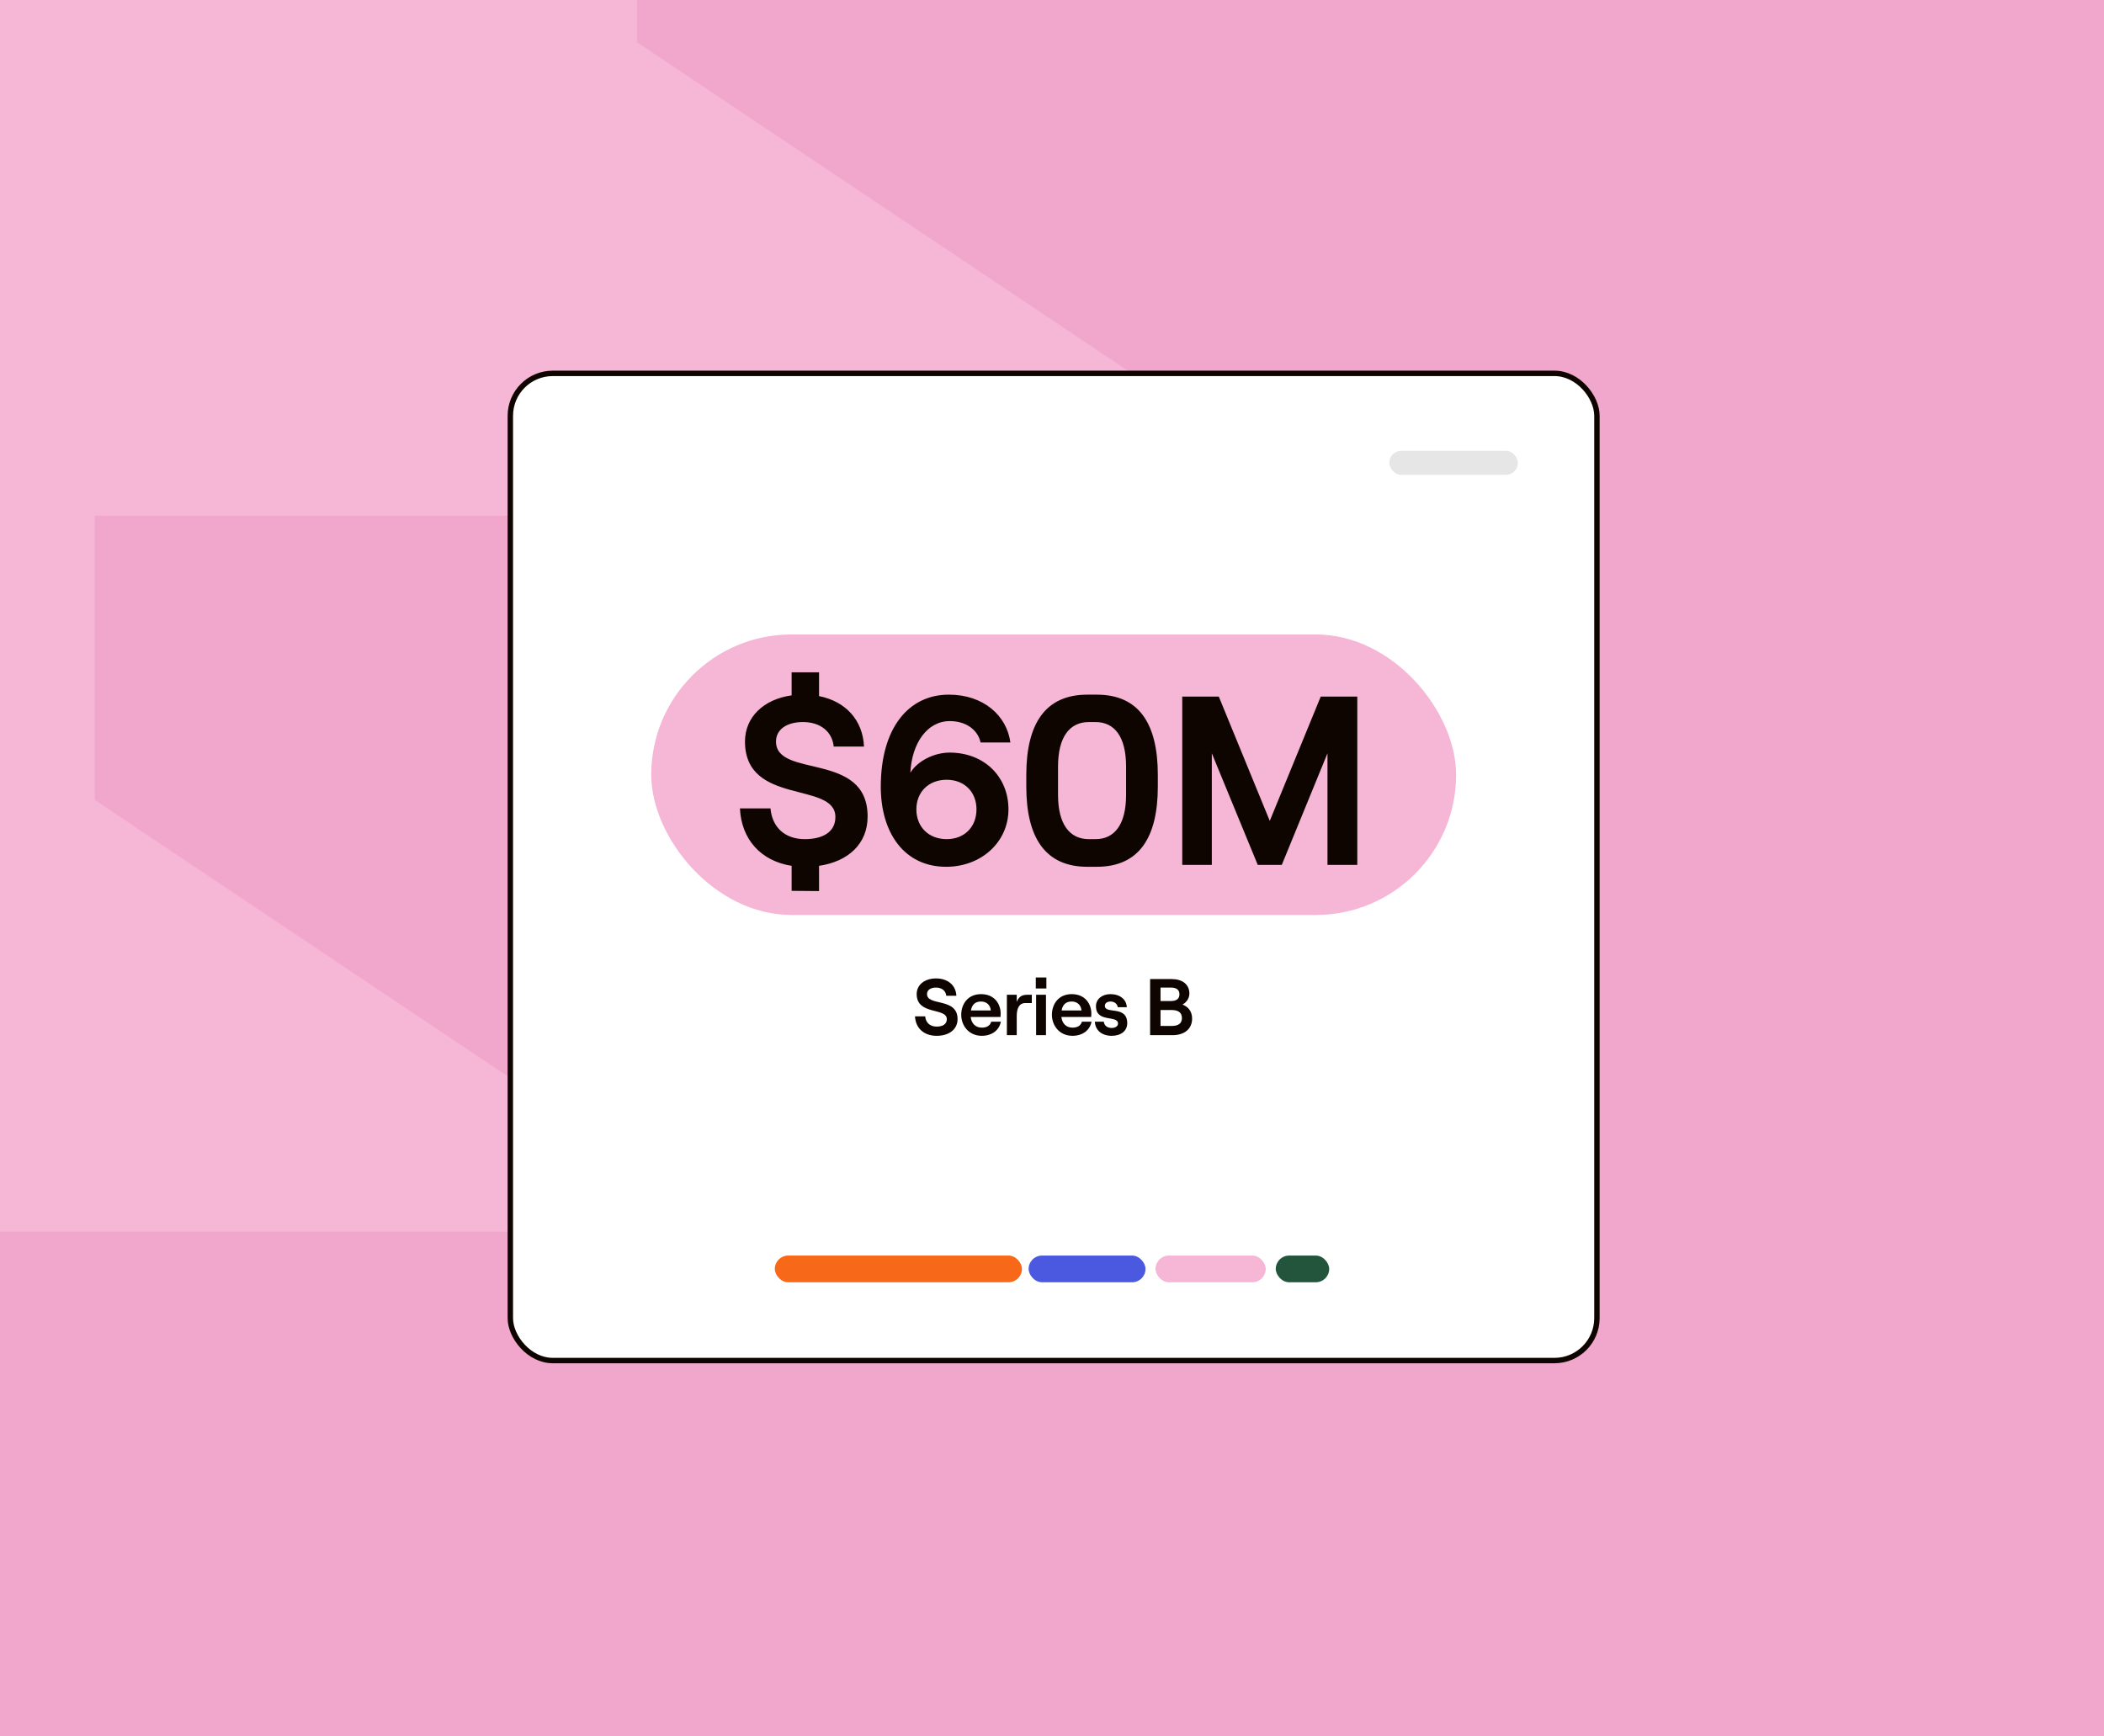 <svg xmlns="http://www.w3.org/2000/svg" width="630" height="520" viewBox="0 0 630 520" fill="none"><rect x="0" y="0" width="630" height="520" fill="#333333" stroke="none"/><g clip-path="url(#clip0_1999_323085)"><rect width="630" height="520" fill="#F6B6D6"></rect><path opacity="0.3" d="M1041 646.332L794.719 481.534L1041 481.534L1041 396.408L776.061 219.128L1041 219.128L1041 146.483L732.402 -60L190.756 -60L190.756 12.645L402.585 154.42L28.378 154.42L28.378 239.546L221.549 368.84L-134 368.84L-134 466.447L280.695 744L1041 744L1041 646.332Z" fill="#E483B3"></path><rect x="152.811" y="111.811" width="325.356" height="295.63" rx="12.701" fill="white"></rect><rect x="152.811" y="111.811" width="325.356" height="295.63" rx="12.701" stroke="#0E0500" stroke-width="1.621"></rect><rect x="195" y="190" width="241" height="84" rx="42" fill="#F6B6D6"></rect><path d="M237.038 266.776V259.288C227.822 257.848 221.99 251.368 221.558 242.08H230.702C231.206 247.696 234.95 251.296 240.998 251.296C246.398 251.296 250.142 249.136 250.142 244.672C250.142 233.872 223.07 241.36 223.07 222.064C223.07 214.72 228.686 209.392 237.038 208.24V201.328H245.246V208.456C253.238 210.04 258.35 215.656 258.71 223.576H249.638C249.206 219.184 245.75 216.232 240.422 216.232C235.454 216.232 232.358 218.536 232.358 222.064C232.358 233.224 259.79 224.872 259.79 244.528C259.79 252.664 254.03 257.992 245.246 259.288V266.848L237.038 266.776ZM284.324 225.376C294.836 225.376 301.964 232.72 301.964 242.368C301.964 252.16 293.828 259.576 283.316 259.576C270.716 259.576 263.732 249.352 263.732 235.6C263.732 217.96 272.084 208.024 284.108 208.024C294.476 208.024 301.46 214.288 302.54 222.352H293.612C292.82 218.608 289.292 215.944 284.396 215.944C277.628 215.944 273.02 222.568 272.588 231.424C274.676 227.896 279.716 225.376 284.324 225.376ZM274.388 242.368C274.388 247.624 278.06 251.296 283.46 251.296C288.788 251.296 292.388 247.624 292.388 242.368C292.388 237.184 288.788 233.512 283.46 233.512C278.06 233.512 274.388 237.184 274.388 242.368ZM325.59 259.576C313.062 259.576 307.302 250.936 307.302 235.528V232.072C307.302 216.664 313.062 208.024 325.59 208.024H328.398C340.998 208.024 346.686 216.664 346.686 232.072V235.528C346.686 250.936 340.998 259.576 328.398 259.576H325.59ZM316.806 238.048C316.806 246.904 320.334 251.296 326.022 251.296H328.038C333.726 251.296 337.182 246.904 337.182 238.048V229.552C337.182 220.624 333.726 216.232 328.038 216.232H326.022C320.334 216.232 316.806 220.624 316.806 229.552V238.048ZM353.998 259V208.6H364.942L380.206 245.824L395.47 208.6H406.414V259H397.486V225.592L383.806 259H376.606L362.854 225.592V259H353.998Z" fill="#0E0500"></path><path d="M280.459 310.192C276.643 310.192 274.147 307.888 273.979 304.36H277.027C277.195 306.232 278.443 307.432 280.459 307.432C282.259 307.432 283.507 306.712 283.507 305.224C283.507 301.624 274.483 304.12 274.483 297.688C274.483 294.928 276.859 293.008 280.267 293.008C283.819 293.008 286.219 295.048 286.363 298.192H283.339C283.195 296.728 282.043 295.744 280.267 295.744C278.611 295.744 277.579 296.512 277.579 297.688C277.579 301.408 286.723 298.624 286.723 305.176C286.723 308.296 284.155 310.192 280.459 310.192ZM293.988 310.192C290.028 310.192 287.82 307.072 287.82 303.904C287.82 300.712 289.788 297.712 293.748 297.712C297.804 297.712 299.628 300.664 299.628 303.544C299.628 303.952 299.604 304.312 299.58 304.552H290.652C290.868 306.496 292.116 307.744 293.988 307.744C295.5 307.744 296.484 307.12 296.796 305.968H299.676C299.22 308.536 296.964 310.192 293.988 310.192ZM290.724 302.608H296.676C296.556 301.072 295.5 299.92 293.748 299.92C292.092 299.92 291.036 300.784 290.724 302.608ZM307.057 300.376C305.161 300.376 304.441 301.984 304.441 304.288V310H301.489V297.904H304.441V300.04C305.041 298.504 305.977 297.904 307.537 297.904H308.953V300.376H307.057ZM310.244 310V297.904H313.196V310H310.244ZM310.148 296.008V292.72H313.316V296.008H310.148ZM321.141 310.192C317.181 310.192 314.973 307.072 314.973 303.904C314.973 300.712 316.941 297.712 320.901 297.712C324.957 297.712 326.781 300.664 326.781 303.544C326.781 303.952 326.757 304.312 326.733 304.552H317.805C318.021 306.496 319.269 307.744 321.141 307.744C322.653 307.744 323.637 307.12 323.949 305.968H326.829C326.373 308.536 324.117 310.192 321.141 310.192ZM317.877 302.608H323.829C323.709 301.072 322.653 299.92 320.901 299.92C319.245 299.92 318.189 300.784 317.877 302.608ZM332.867 310.192C329.939 310.192 327.971 308.56 327.827 305.968H330.515C330.635 307.12 331.547 307.84 332.867 307.84C334.019 307.84 334.763 307.264 334.763 306.544C334.763 303.856 328.163 306.424 328.163 301.312C328.163 299.2 330.011 297.712 332.483 297.712C335.339 297.712 337.283 299.272 337.403 301.624H334.691C334.547 300.496 333.515 299.92 332.555 299.92C331.523 299.92 330.827 300.4 330.827 301.216C330.827 303.832 337.523 300.952 337.523 306.424C337.523 308.704 335.675 310.192 332.867 310.192ZM344.377 310V293.2H350.857C353.953 293.2 356.137 294.736 356.137 297.52C356.137 299.104 355.105 300.304 354.073 300.832C355.681 301.432 356.953 302.776 356.953 305.032C356.953 308.152 354.625 310 351.097 310H344.377ZM347.497 307.24H350.785C352.921 307.24 353.905 306.424 353.905 304.864C353.905 303.328 352.921 302.464 350.785 302.464H347.497V307.24ZM347.497 299.776H350.641C352.321 299.776 353.161 299.056 353.161 297.76C353.161 296.464 352.321 295.744 350.593 295.744H347.497V299.776Z" fill="#0E0500"></path><rect opacity="0.1" x="416" y="135" width="38.496" height="7.218" rx="3.609" fill="#0E0500"></rect><rect x="232" y="376" width="74" height="8" rx="4" fill="#F76918"></rect><rect x="308" y="376" width="35" height="8" rx="4" fill="#4A59DF"></rect><rect x="346" y="376" width="33" height="8" rx="4" fill="#F6B6D6"></rect><rect x="382" y="376" width="16" height="8" rx="4" fill="#22553C"></rect></g><defs><clipPath id="clip0_1999_323085"><rect width="630" height="520" fill="white"></rect></clipPath></defs></svg>